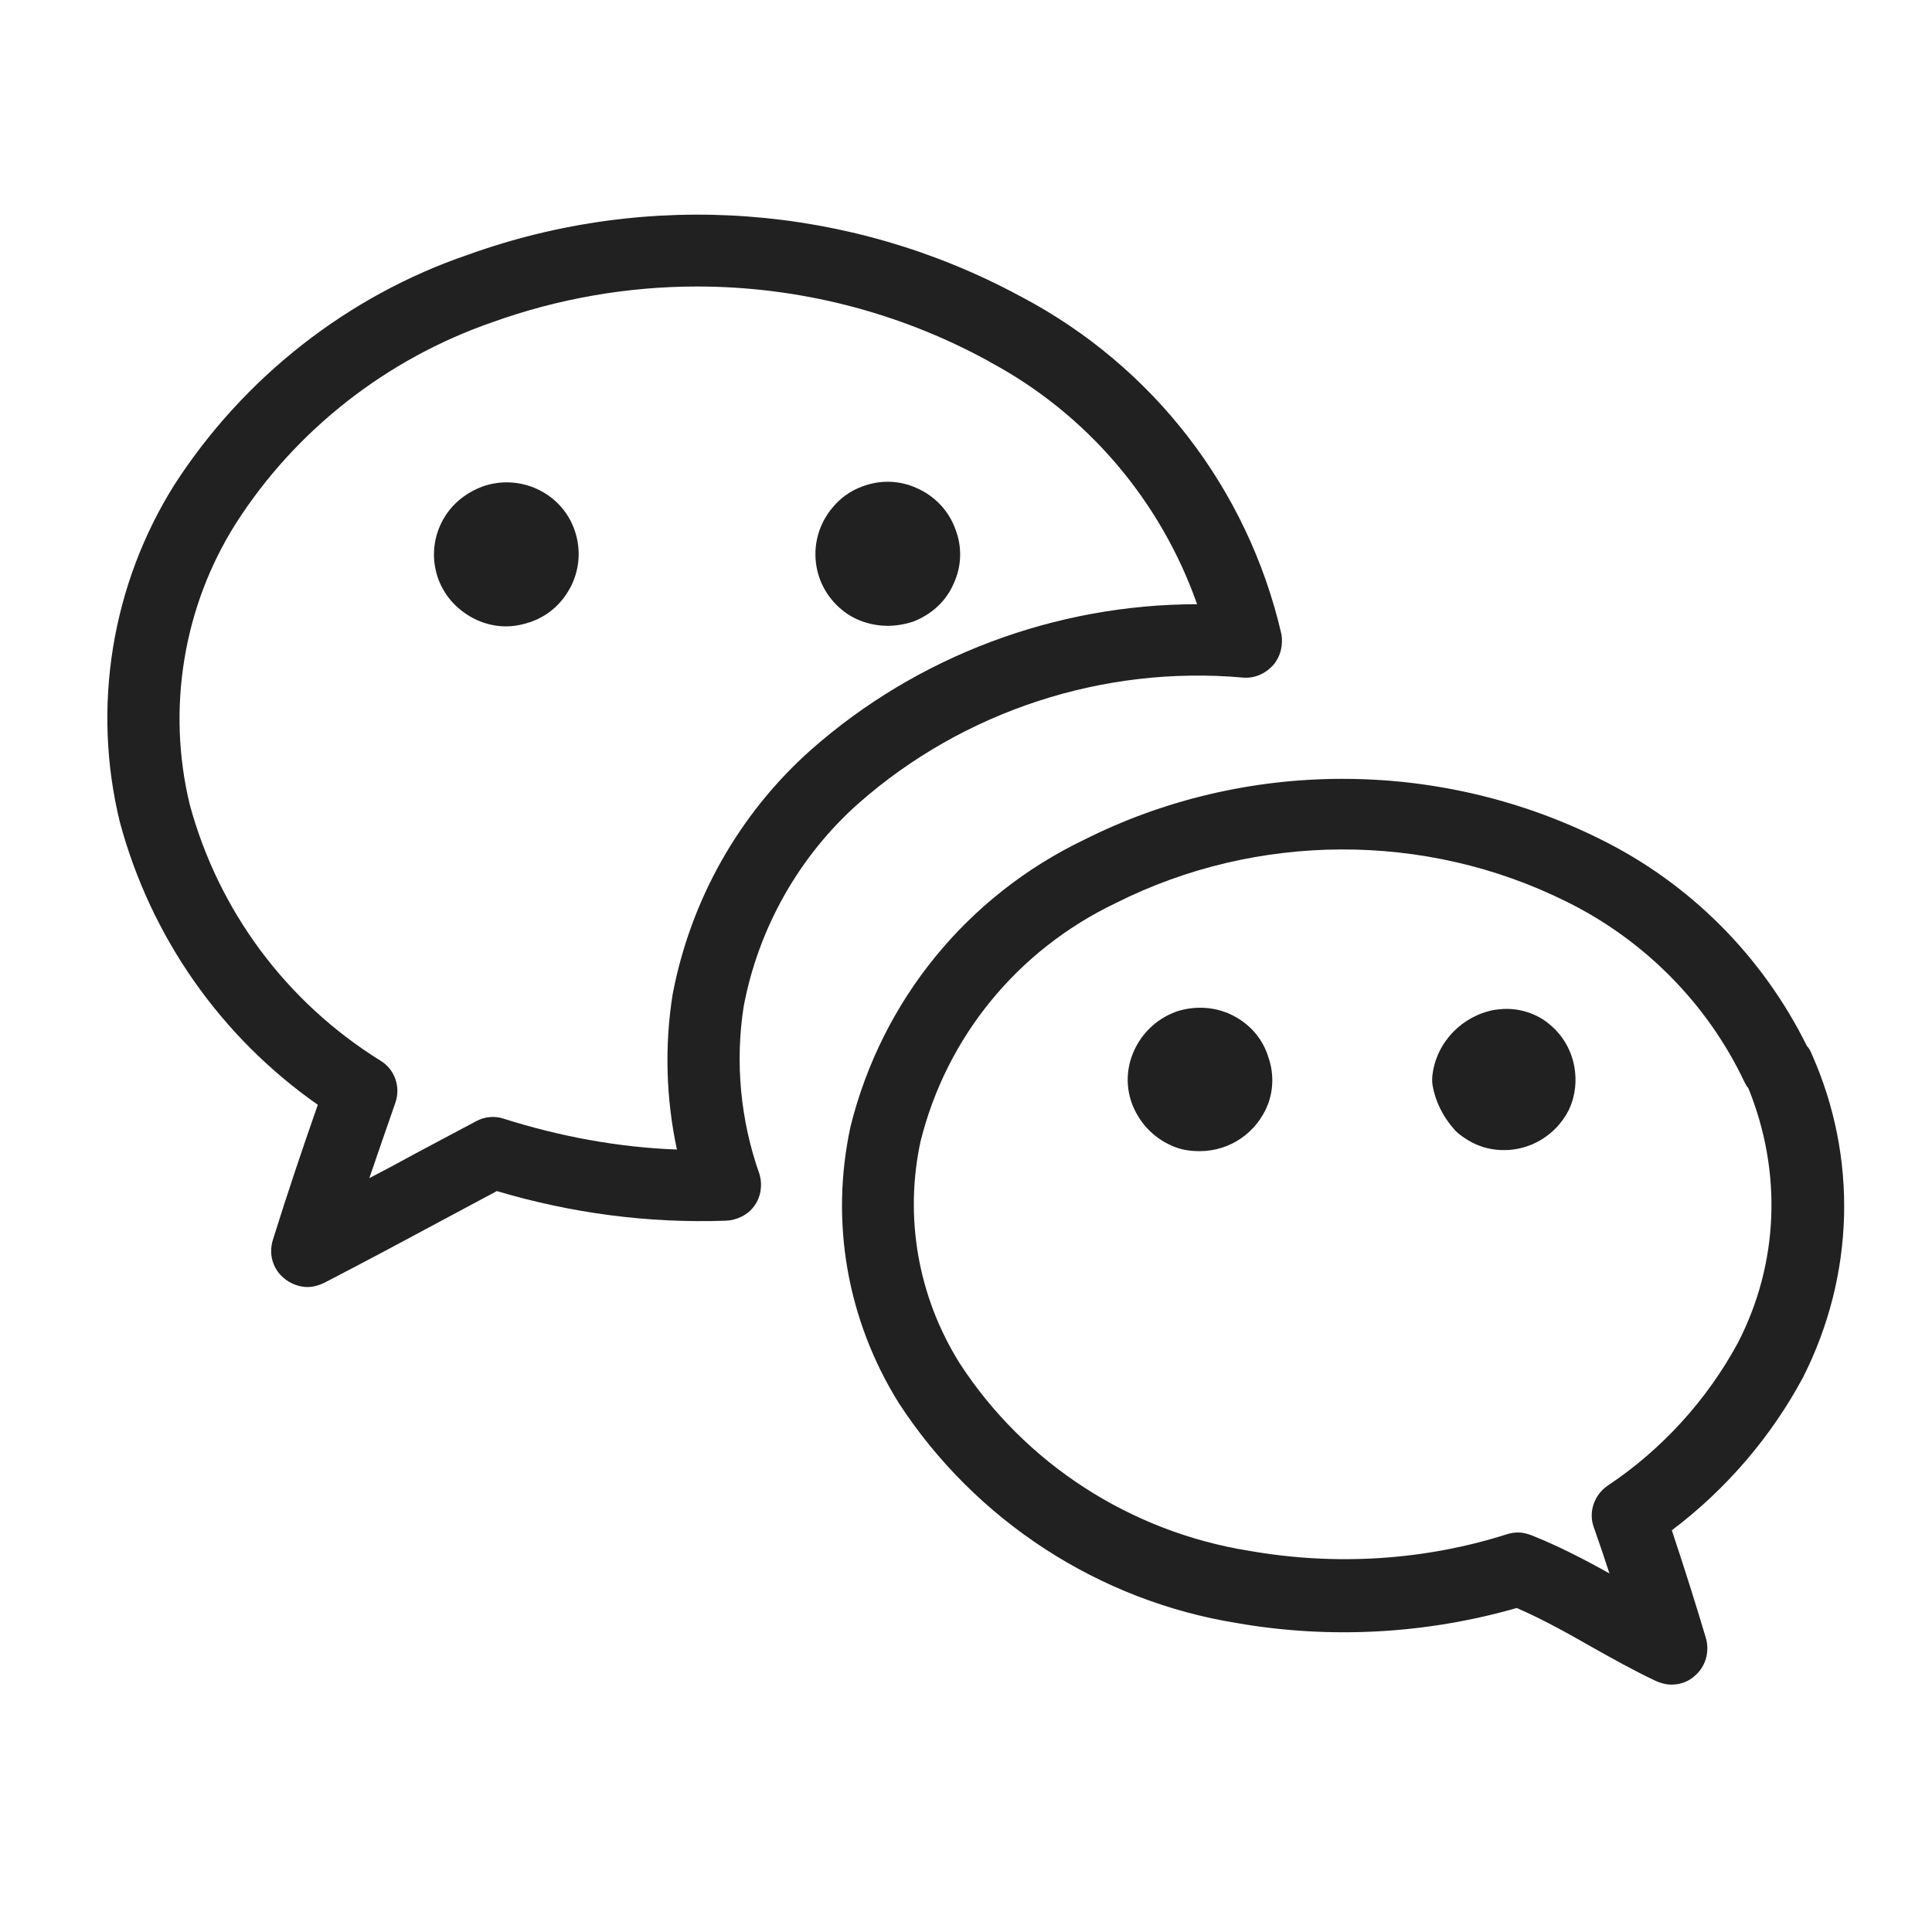 <svg width="24" height="24" viewBox="0 0 24 24" fill="none" xmlns="http://www.w3.org/2000/svg">
<path d="M9.238 12.504C9.42 11.533 9.925 10.635 10.667 9.978C11.967 8.833 13.706 8.263 15.438 8.417C15.579 8.431 15.72 8.37 15.815 8.263C15.909 8.156 15.943 8.008 15.916 7.868C15.498 6.072 14.326 4.551 12.688 3.687C12.681 3.68 12.668 3.68 12.661 3.673C10.559 2.541 8.066 2.353 5.815 3.164C4.319 3.673 3.025 4.692 2.169 6.018C1.388 7.258 1.138 8.779 1.489 10.213C1.873 11.64 2.742 12.88 3.948 13.724C3.753 14.28 3.564 14.843 3.389 15.405C3.335 15.58 3.389 15.767 3.531 15.881C3.611 15.948 3.719 15.988 3.82 15.988C3.888 15.988 3.962 15.968 4.029 15.935C4.548 15.667 5.06 15.392 5.572 15.117L6.172 14.796C7.095 15.07 8.045 15.198 9.016 15.164C9.157 15.158 9.292 15.091 9.373 14.977C9.454 14.863 9.474 14.715 9.433 14.581C9.198 13.918 9.13 13.194 9.238 12.504ZM8.409 14.28C7.681 14.253 6.96 14.119 6.26 13.898C6.145 13.858 6.017 13.871 5.909 13.931L5.141 14.34C4.959 14.441 4.77 14.541 4.588 14.635C4.696 14.32 4.804 14.005 4.912 13.697C4.979 13.503 4.905 13.281 4.723 13.174C3.551 12.444 2.715 11.312 2.358 9.998C2.068 8.806 2.277 7.533 2.931 6.501C3.672 5.342 4.804 4.457 6.118 4.002C6.94 3.707 7.803 3.559 8.659 3.559C9.905 3.559 11.145 3.868 12.264 4.477C12.277 4.484 12.291 4.491 12.297 4.497C13.51 5.147 14.42 6.226 14.871 7.506C13.113 7.506 11.394 8.149 10.074 9.315C9.184 10.106 8.578 11.178 8.355 12.357C8.254 12.993 8.274 13.65 8.409 14.28Z" fill="#212121"/>
<path d="M5.99 6.045C5.829 6.106 5.687 6.206 5.586 6.333C5.276 6.722 5.343 7.285 5.734 7.586C5.896 7.714 6.091 7.781 6.287 7.781C6.388 7.781 6.489 7.761 6.59 7.727C6.819 7.647 6.994 7.486 7.102 7.265C7.203 7.05 7.217 6.809 7.136 6.581C6.974 6.119 6.455 5.878 5.99 6.045ZM6.294 6.883L6.139 6.467L6.294 6.883Z" fill="#212121"/>
<path d="M11.03 7.774C11.138 7.774 11.246 7.754 11.347 7.721C11.569 7.633 11.751 7.473 11.846 7.251C11.947 7.037 11.954 6.789 11.866 6.568C11.785 6.347 11.617 6.166 11.394 6.066C11.179 5.965 10.929 5.958 10.707 6.045C10.559 6.099 10.431 6.193 10.33 6.32C10.02 6.702 10.073 7.265 10.464 7.58C10.619 7.707 10.822 7.774 11.03 7.774Z" fill="#212121"/>
<path d="M15.31 12.612C15.094 12.504 14.845 12.491 14.616 12.565C14.609 12.565 14.609 12.565 14.602 12.571C14.36 12.659 14.164 12.853 14.07 13.094C13.982 13.315 13.989 13.563 14.09 13.777C14.191 13.992 14.366 14.159 14.589 14.246C14.69 14.287 14.798 14.3 14.905 14.3C15.269 14.3 15.613 14.079 15.754 13.71C15.822 13.523 15.822 13.315 15.754 13.127C15.687 12.906 15.525 12.719 15.31 12.612ZM14.919 13.409L14.764 12.987L14.919 13.409Z" fill="#212121"/>
<path d="M22.506 13.094C22.493 13.061 22.473 13.02 22.446 12.994C21.893 11.875 20.984 10.963 19.858 10.414C17.85 9.422 15.458 9.429 13.463 10.434C12.015 11.131 10.957 12.424 10.566 13.992C10.31 15.171 10.519 16.391 11.165 17.429C12.116 18.89 13.652 19.888 15.37 20.163C16.523 20.364 17.722 20.297 18.841 19.975C19.151 20.109 19.454 20.277 19.771 20.458C20.033 20.605 20.296 20.753 20.566 20.88C20.626 20.907 20.694 20.927 20.761 20.927C20.869 20.927 20.97 20.893 21.051 20.82C21.186 20.706 21.24 20.525 21.192 20.351C21.058 19.902 20.916 19.453 20.768 19.01C21.442 18.501 22.001 17.851 22.399 17.108C23.039 15.841 23.079 14.38 22.506 13.094ZM21.59 16.679C21.206 17.389 20.647 18.005 19.973 18.454C19.804 18.568 19.73 18.783 19.798 18.97C19.865 19.158 19.932 19.359 19.993 19.546C19.683 19.372 19.36 19.205 19.023 19.071C18.969 19.051 18.915 19.037 18.861 19.037C18.814 19.037 18.767 19.044 18.726 19.057C17.695 19.386 16.59 19.453 15.519 19.265C14.043 19.03 12.729 18.18 11.92 16.933C11.401 16.102 11.233 15.118 11.435 14.18C11.758 12.88 12.641 11.801 13.861 11.218C15.606 10.34 17.702 10.327 19.454 11.198C20.424 11.674 21.213 12.471 21.671 13.443C21.684 13.469 21.698 13.496 21.718 13.516C22.143 14.561 22.095 15.7 21.59 16.679Z" fill="#212121"/>
<path d="M18.625 12.538C18.605 12.538 18.584 12.545 18.564 12.545C18.167 12.618 17.85 12.94 17.796 13.342C17.789 13.389 17.789 13.436 17.796 13.483C17.83 13.677 17.917 13.865 18.079 14.046C18.14 14.106 18.214 14.153 18.288 14.193C18.416 14.26 18.551 14.287 18.686 14.287C19.009 14.287 19.326 14.106 19.487 13.791C19.555 13.65 19.582 13.489 19.568 13.335C19.548 13.101 19.44 12.886 19.258 12.732C19.097 12.591 18.861 12.511 18.625 12.538Z" fill="#212121"/>
</svg>
